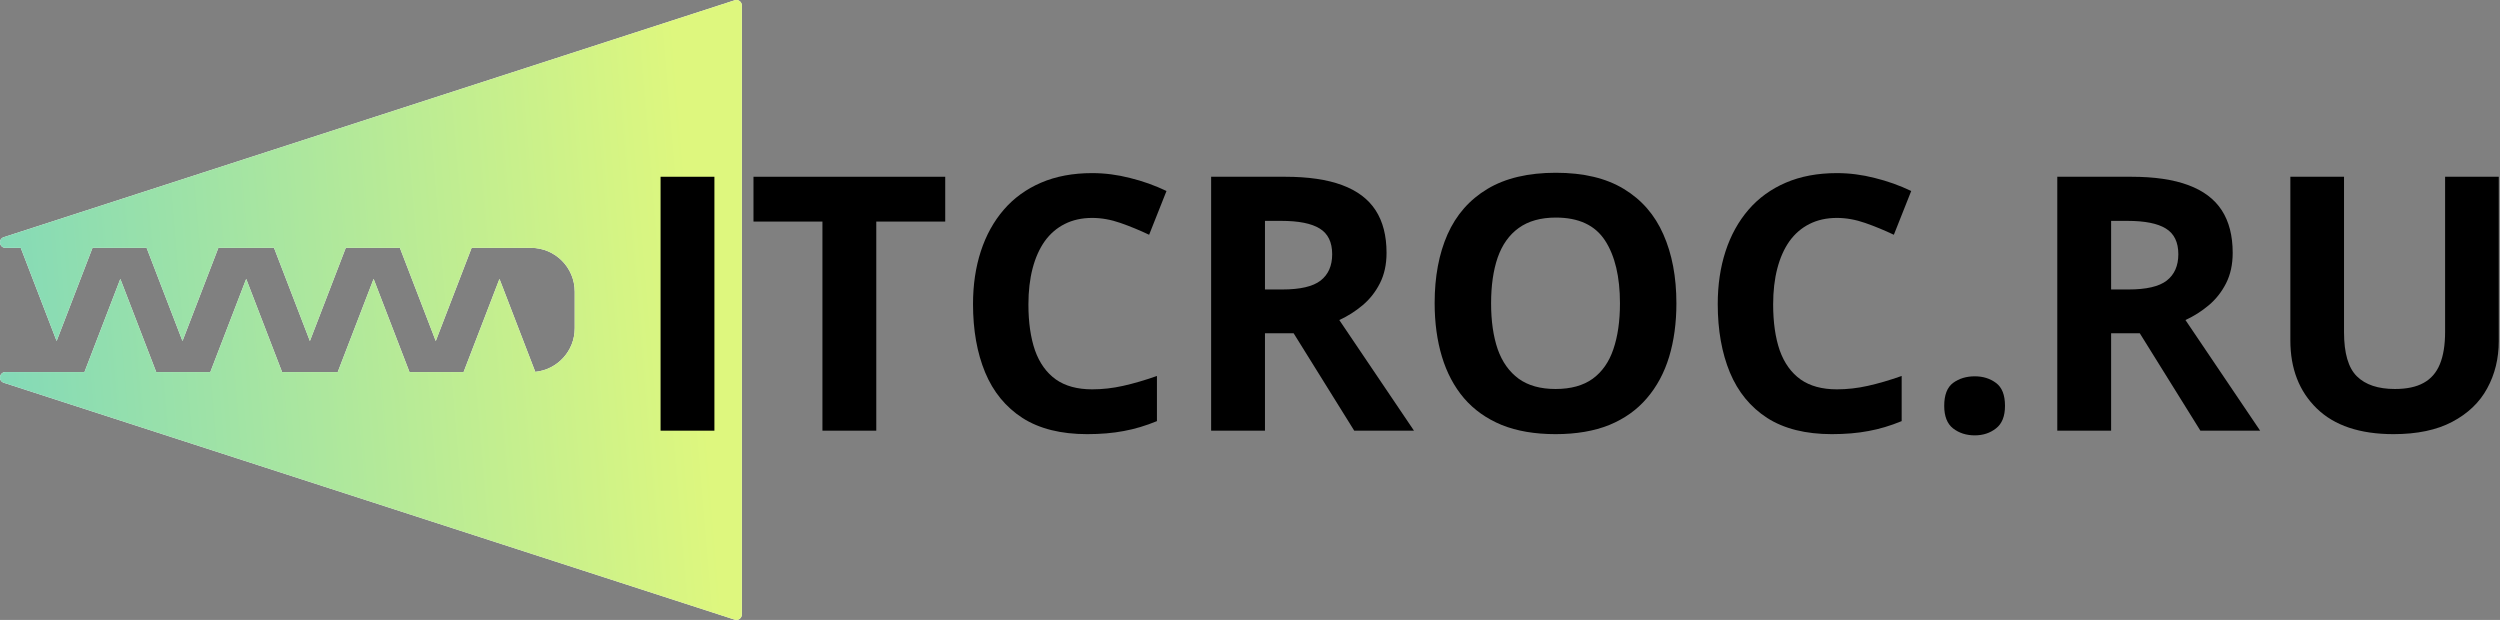 <svg width="246" height="61" viewBox="0 0 246 61" fill="none" xmlns="http://www.w3.org/2000/svg">
<rect x="0" y="0" width="246" height="61" fill="#808080" stroke="none"/>
<path fill-rule="evenodd" clip-rule="evenodd" d="M0.373 23.337C-0.211 23.527 -0.074 24.388 0.539 24.388H2.041L5.572 33.556L9.103 24.388H14.426L17.957 33.556L21.488 24.388H26.963L30.494 33.556L34.025 24.388H39.348L42.879 33.556L46.41 24.388H52.242C54.622 24.388 56.551 26.316 56.551 28.694V32.306C56.551 34.54 54.849 36.376 52.671 36.591L49.148 27.444L45.617 36.612H40.294L36.763 27.444L33.232 36.612H27.757L24.226 27.444L20.695 36.612H15.372L11.841 27.444L8.31 36.612H0.539C-0.074 36.612 -0.211 37.473 0.373 37.663L72.295 60.973C72.643 61.086 73 60.827 73 60.461V0.539C73 0.173 72.643 -0.086 72.295 0.027L0.373 23.337Z" fill="white"/>
<path fill-rule="evenodd" clip-rule="evenodd" d="M0.373 23.337C-0.211 23.527 -0.074 24.388 0.539 24.388H2.041L5.572 33.556L9.103 24.388H14.426L17.957 33.556L21.488 24.388H26.963L30.494 33.556L34.025 24.388H39.348L42.879 33.556L46.41 24.388H52.242C54.622 24.388 56.551 26.316 56.551 28.694V32.306C56.551 34.54 54.849 36.376 52.671 36.591L49.148 27.444L45.617 36.612H40.294L36.763 27.444L33.232 36.612H27.757L24.226 27.444L20.695 36.612H15.372L11.841 27.444L8.31 36.612H0.539C-0.074 36.612 -0.211 37.473 0.373 37.663L72.295 60.973C72.643 61.086 73 60.827 73 60.461V0.539C73 0.173 72.643 -0.086 72.295 0.027L0.373 23.337Z" fill="url(#paint0_linear_10_4499)"/>
<path d="M65 42.378V17.393H70.298V42.378H65Z" fill="black"/>
<path d="M86.226 42.378H80.928V21.802H74.143V17.393H93.01V21.802H86.226V42.378Z" fill="black"/>
<path d="M107.468 21.443C106.454 21.443 105.554 21.643 104.768 22.041C103.993 22.429 103.338 22.993 102.803 23.733C102.279 24.474 101.88 25.368 101.606 26.416C101.333 27.465 101.196 28.644 101.196 29.954C101.196 31.72 101.413 33.23 101.846 34.483C102.29 35.725 102.974 36.676 103.896 37.337C104.819 37.986 106.01 38.311 107.468 38.311C108.482 38.311 109.496 38.197 110.51 37.969C111.536 37.741 112.646 37.417 113.843 36.995V41.438C112.738 41.894 111.65 42.219 110.579 42.413C109.508 42.618 108.306 42.72 106.973 42.72C104.398 42.72 102.279 42.19 100.615 41.131C98.963 40.06 97.738 38.567 96.941 36.653C96.143 34.728 95.745 32.483 95.745 29.92C95.745 28.029 96.001 26.297 96.514 24.725C97.026 23.152 97.778 21.791 98.769 20.64C99.761 19.489 100.986 18.601 102.444 17.974C103.902 17.348 105.577 17.034 107.468 17.034C108.71 17.034 109.952 17.194 111.194 17.513C112.447 17.82 113.643 18.248 114.783 18.794L113.074 23.101C112.139 22.657 111.2 22.269 110.254 21.939C109.308 21.609 108.38 21.443 107.468 21.443Z" fill="black"/>
<path d="M126.455 17.393C128.722 17.393 130.591 17.666 132.061 18.213C133.542 18.76 134.641 19.586 135.359 20.691C136.077 21.797 136.436 23.192 136.436 24.878C136.436 26.018 136.219 27.015 135.786 27.869C135.353 28.724 134.784 29.447 134.077 30.04C133.371 30.632 132.607 31.116 131.787 31.492L139.136 42.378H133.257L127.292 32.791H124.473V42.378H119.175V17.393H126.455ZM126.079 21.734H124.473V28.484H126.182C127.936 28.484 129.189 28.194 129.941 27.613C130.705 27.02 131.086 26.154 131.086 25.015C131.086 23.83 130.676 22.987 129.856 22.486C129.047 21.985 127.788 21.734 126.079 21.734Z" fill="black"/>
<path d="M164.958 29.852C164.958 31.777 164.719 33.532 164.241 35.115C163.762 36.688 163.033 38.043 162.053 39.183C161.085 40.322 159.854 41.199 158.362 41.815C156.869 42.418 155.103 42.72 153.064 42.72C151.025 42.72 149.259 42.418 147.766 41.815C146.274 41.199 145.037 40.322 144.058 39.183C143.089 38.043 142.366 36.682 141.887 35.098C141.409 33.514 141.169 31.754 141.169 29.817C141.169 27.231 141.591 24.981 142.434 23.067C143.289 21.141 144.599 19.649 146.365 18.589C148.131 17.53 150.375 17 153.098 17C155.81 17 158.037 17.53 159.78 18.589C161.535 19.649 162.834 21.141 163.677 23.067C164.531 24.992 164.958 27.254 164.958 29.852ZM146.724 29.852C146.724 31.595 146.94 33.099 147.373 34.363C147.817 35.617 148.507 36.585 149.441 37.269C150.375 37.941 151.583 38.277 153.064 38.277C154.568 38.277 155.787 37.941 156.721 37.269C157.655 36.585 158.333 35.617 158.755 34.363C159.188 33.099 159.404 31.595 159.404 29.852C159.404 27.231 158.914 25.169 157.935 23.665C156.955 22.161 155.343 21.409 153.098 21.409C151.606 21.409 150.387 21.751 149.441 22.435C148.507 23.107 147.817 24.075 147.373 25.34C146.94 26.593 146.724 28.097 146.724 29.852Z" fill="black"/>
<path d="M180.75 21.443C179.736 21.443 178.835 21.643 178.049 22.041C177.275 22.429 176.619 22.993 176.084 23.733C175.56 24.474 175.161 25.368 174.888 26.416C174.614 27.465 174.478 28.644 174.478 29.954C174.478 31.72 174.694 33.23 175.127 34.483C175.571 35.725 176.255 36.676 177.178 37.337C178.101 37.986 179.291 38.311 180.75 38.311C181.764 38.311 182.778 38.197 183.792 37.969C184.817 37.741 185.928 37.417 187.124 36.995V41.438C186.019 41.894 184.931 42.219 183.86 42.413C182.789 42.618 181.587 42.72 180.254 42.72C177.679 42.72 175.56 42.19 173.896 41.131C172.244 40.06 171.02 38.567 170.222 36.653C169.425 34.728 169.026 32.483 169.026 29.92C169.026 28.029 169.282 26.297 169.795 24.725C170.308 23.152 171.06 21.791 172.051 20.64C173.042 19.489 174.267 18.601 175.725 17.974C177.183 17.348 178.858 17.034 180.75 17.034C181.991 17.034 183.233 17.194 184.475 17.513C185.728 17.82 186.925 18.248 188.064 18.794L186.355 23.101C185.421 22.657 184.481 22.269 183.535 21.939C182.59 21.609 181.661 21.443 180.75 21.443Z" fill="black"/>
<path d="M191.311 39.935C191.311 38.864 191.602 38.112 192.183 37.679C192.775 37.246 193.487 37.029 194.319 37.029C195.128 37.029 195.823 37.246 196.404 37.679C196.996 38.112 197.292 38.864 197.292 39.935C197.292 40.96 196.996 41.7 196.404 42.156C195.823 42.612 195.128 42.84 194.319 42.84C193.487 42.84 192.775 42.612 192.183 42.156C191.602 41.7 191.311 40.96 191.311 39.935Z" fill="black"/>
<path d="M209.717 17.393C211.984 17.393 213.853 17.666 215.322 18.213C216.803 18.76 217.903 19.586 218.621 20.691C219.338 21.797 219.697 23.192 219.697 24.878C219.697 26.018 219.481 27.015 219.048 27.869C218.615 28.724 218.045 29.447 217.339 30.04C216.632 30.632 215.869 31.116 215.049 31.492L222.397 42.378H216.519L210.554 32.791H207.734V42.378H202.437V17.393H209.717ZM209.341 21.734H207.734V28.484H209.443C211.198 28.484 212.451 28.194 213.203 27.613C213.966 27.02 214.348 26.154 214.348 25.015C214.348 23.83 213.938 22.987 213.118 22.486C212.309 21.985 211.05 21.734 209.341 21.734Z" fill="black"/>
<path d="M245.879 17.393V33.56C245.879 35.28 245.497 36.836 244.734 38.226C243.982 39.604 242.837 40.698 241.299 41.507C239.772 42.316 237.847 42.72 235.522 42.72C232.218 42.72 229.701 41.877 227.969 40.191C226.237 38.505 225.371 36.272 225.371 33.492V17.393H230.652V32.688C230.652 34.751 231.073 36.198 231.917 37.029C232.76 37.861 234.007 38.277 235.659 38.277C236.821 38.277 237.761 38.078 238.479 37.679C239.208 37.28 239.744 36.665 240.085 35.833C240.427 35.001 240.598 33.942 240.598 32.654V17.393H245.879Z" fill="black"/>
<defs>
<linearGradient id="paint0_linear_10_4499" x1="-12.171" y1="19.161" x2="163.058" y2="4.359" gradientUnits="userSpaceOnUse">
<stop offset="0.024" stop-color="#7BD7BD"/>
<stop offset="0.453" stop-color="#DEF77E"/>
</linearGradient>
</defs>
</svg>
